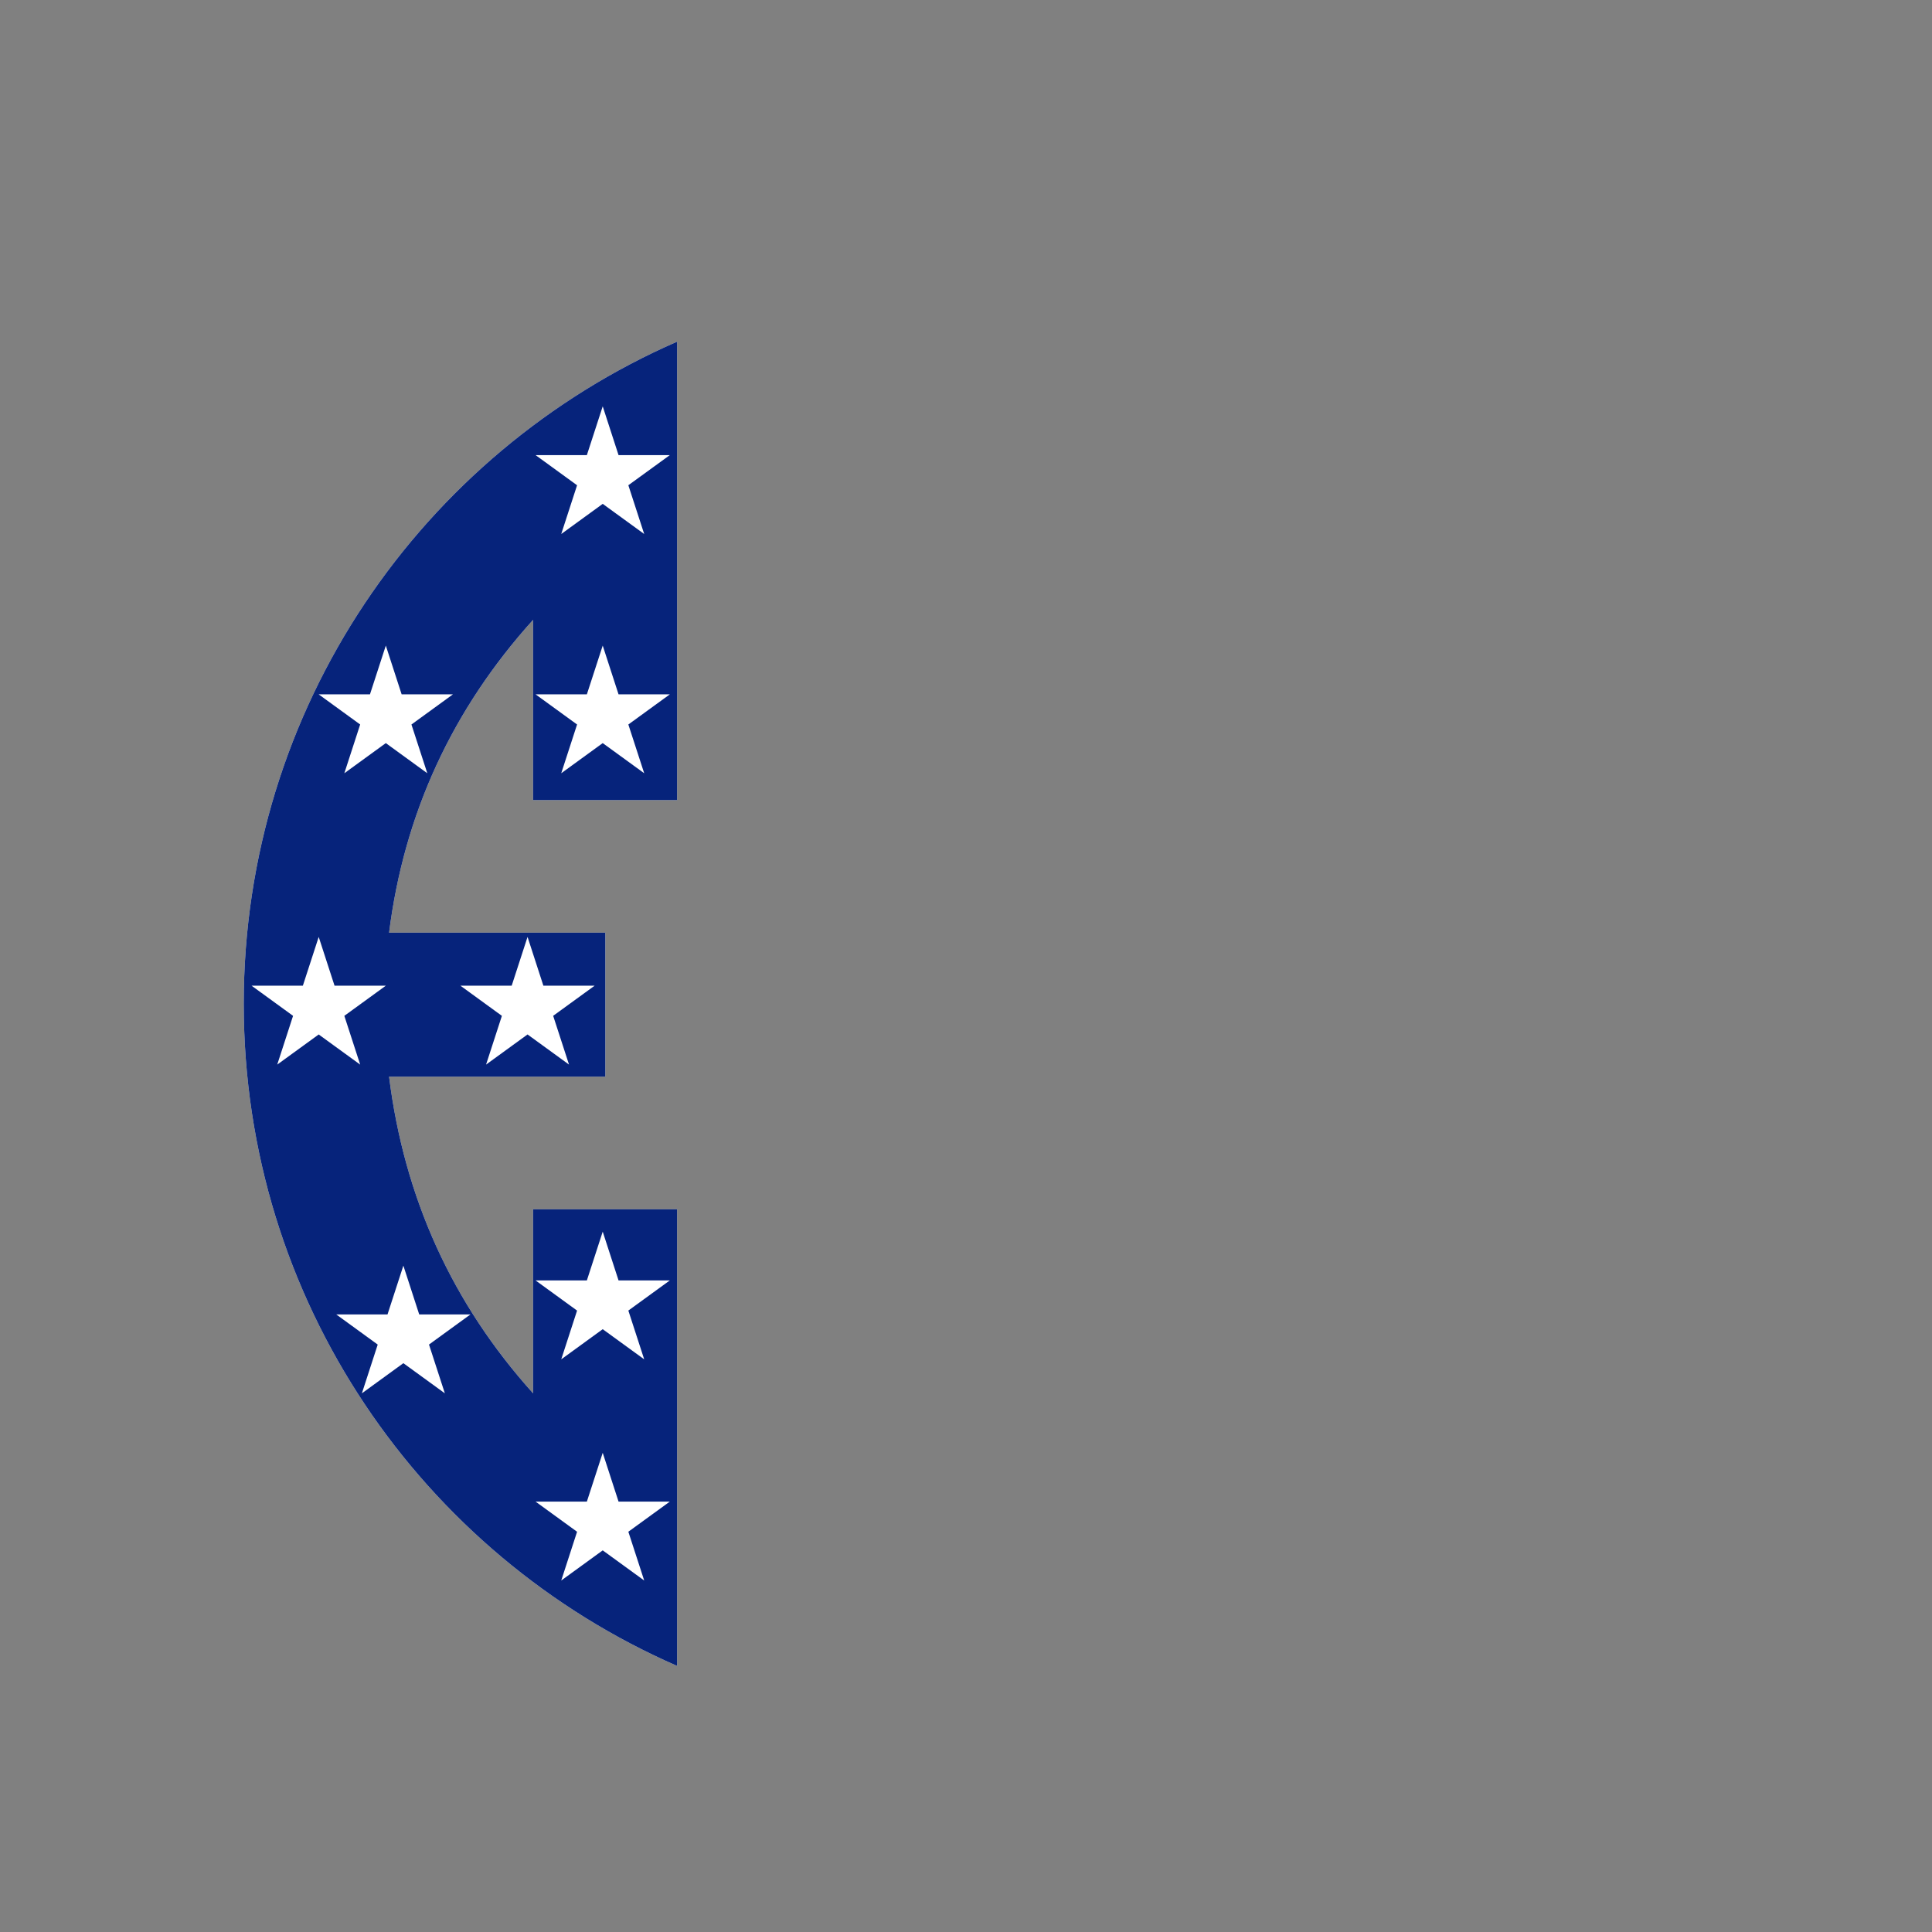 <?xml version="1.0" encoding="utf-8"?>
<!-- Generator: Adobe Illustrator 21.0.0, SVG Export Plug-In . SVG Version: 6.00 Build 0)  -->
<svg version="1.1" id="Layer_1" xmlns="http://www.w3.org/2000/svg" xmlns:xlink="http://www.w3.org/1999/xlink" x="0px" y="0px"
	 viewBox="0 0 864 864" style="enable-background:new 0 0 864 864;" xml:space="preserve">
<rect x="0" y="0" width="864" height="864" fill="#808080" stroke="none"/>
<style type="text/css">
	.st0{fill:#FFFFFF;}
	.st1{fill:#06237B;}
</style>
<path class="st0" d="M302.8,357.9V152.8C188.7,202.6,109,316.5,109,448.9c0,132.5,79.7,246.3,193.8,296.1V541v-0.2h-64.4v82.3
	c-36.1-40.1-57.6-87.3-64.4-141.6h96.7v-64.4H174c6.7-53.1,28.2-99.8,64.4-139.9v80.6h64.4V357.9z"/>
<path class="st1" d="M109,448.9c0,132.5,79.7,246.3,193.8,296.1V541v-0.2h-64.4v82.3c-36.1-40.1-57.6-87.3-64.4-141.6h96.7v-64.4
	H174c6.7-53.1,28.2-99.8,64.4-139.9v80.6h64.4v-205C188.7,202.6,109,316.5,109,448.9z M262.45,572.61l7.09-21.81l7.08,21.81h22.93
	L281,586.09l7.09,21.81l-18.55-13.48l-18.55,13.48l7.08-21.8l-18.55-13.48H262.45z M262.45,671.52l7.09-21.81l7.08,21.81h22.93
	L281,685l7.09,21.81l-18.55-13.48l-18.55,13.48l7.08-21.8l-18.55-13.48H262.45z M228.83,440.8l7.09-21.81L243,440.8h22.93
	l-18.55,13.48l7.09,21.81l-18.55-13.48l-18.55,13.48l7.08-21.8L205.9,440.8H228.83z M123.98,476.09l7.08-21.8l-18.55-13.48h22.93
	l7.09-21.81l7.08,21.81h22.93l-18.55,13.48l7.09,21.81l-18.55-13.48L123.98,476.09z M180.39,566l7.08,21.81h22.93l-18.55,13.48
	l7.09,21.81l-18.55-13.48l-18.55,13.48l7.08-21.8l-18.55-13.48h22.93L180.39,566z M191.09,345.8l-18.55-13.48l-18.55,13.48
	l7.08-21.8l-18.55-13.48h22.93l7.09-21.81l7.08,21.81h22.93L184,324L191.09,345.8z M288.09,345.8l-18.55-13.48l-18.55,13.48
	l7.08-21.8l-18.55-13.48h22.93l7.09-21.81l7.08,21.81h22.93L281,324L288.09,345.8z M281,217l7.09,21.81l-18.55-13.48l-18.55,13.48
	l7.08-21.8l-18.55-13.48h22.93l7.09-21.81l7.08,21.81h22.93L281,217z"/>
</svg>
